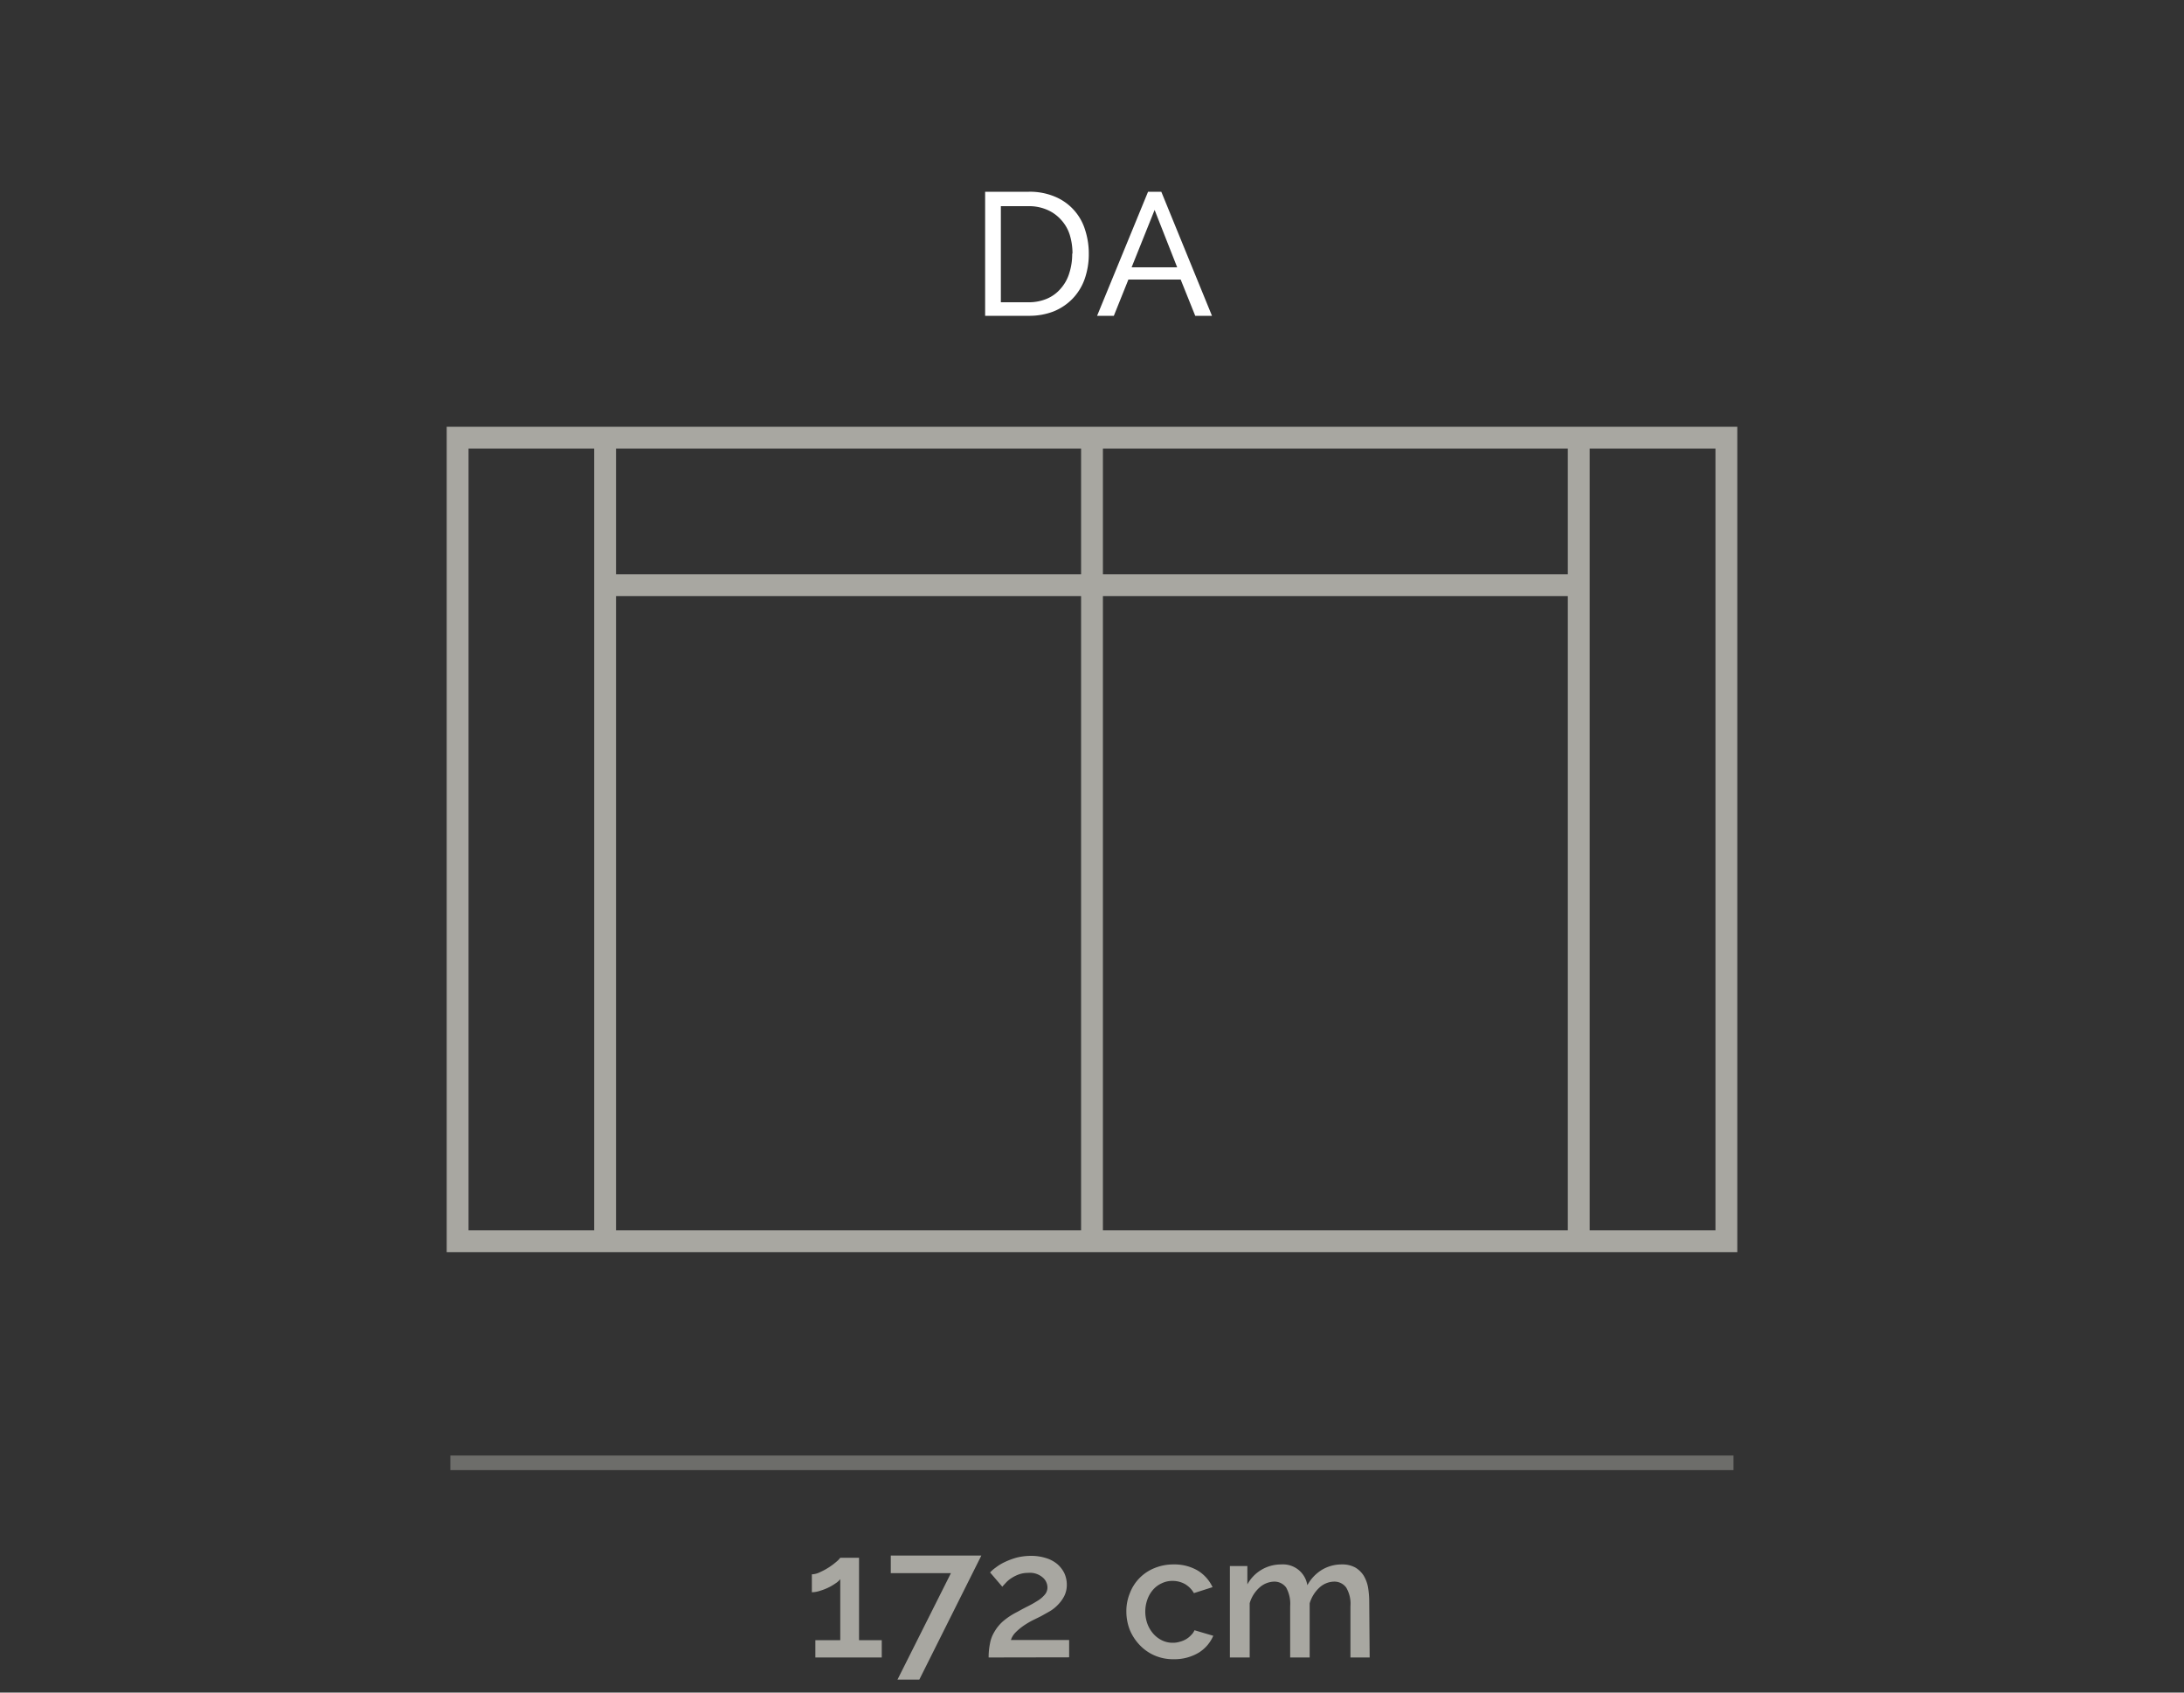<svg xmlns="http://www.w3.org/2000/svg" viewBox="0 0 150 116.25"><rect x="0" y="0" width="150" height="116.25" fill="#333333" stroke="none"/><path d="M67.66,21.69V13.17h3a4.41,4.41,0,0,1,1.8.34,3.6,3.6,0,0,1,2.06,2.26,5.28,5.28,0,0,1,.26,1.65,5.16,5.16,0,0,1-.29,1.76,3.75,3.75,0,0,1-.83,1.34,3.81,3.81,0,0,1-1.3.87,4.6,4.6,0,0,1-1.7.3Zm6-4.27a4.36,4.36,0,0,0-.2-1.33,2.75,2.75,0,0,0-.59-1,2.71,2.71,0,0,0-.95-.68,3.13,3.13,0,0,0-1.29-.25H68.74v6.6h1.87a3.19,3.19,0,0,0,1.31-.25,2.55,2.55,0,0,0,.94-.7,2.82,2.82,0,0,0,.58-1.05A4.23,4.23,0,0,0,73.64,17.42Z" style="fill:#fff"/><path d="M78.85,13.17h.91l3.48,8.52H82.09l-1-2.49H77.5l-1,2.49H75.35Zm2,5.19L79.3,14.42l-1.58,3.94Z" style="fill:#fff"/><path d="M60.56,112.65v1.19H56v-1.19h1.71v-4.19a1.29,1.29,0,0,1-.34.3,3.45,3.45,0,0,1-.5.29,4.07,4.07,0,0,1-.58.22,1.84,1.84,0,0,1-.53.09v-1.23a1.34,1.34,0,0,0,.56-.15,4.47,4.47,0,0,0,.61-.33,4.69,4.69,0,0,0,.52-.39,1.4,1.4,0,0,0,.26-.27H59v5.66Z" style="fill:#a8a7a1"/><path d="M65.31,108.05H61.18v-1.21H67.4l-4.26,8.52h-1.5Z" style="fill:#a8a7a1"/><path d="M67.9,113.84a4.62,4.62,0,0,1,.09-.94,2.33,2.33,0,0,1,.3-.81,2.91,2.91,0,0,1,.58-.72,4.72,4.72,0,0,1,1-.66c.28-.16.55-.3.79-.42s.47-.26.66-.38a2,2,0,0,0,.45-.4.76.76,0,0,0,.17-.48.91.91,0,0,0-.33-.69,1.34,1.34,0,0,0-1-.31,1.87,1.87,0,0,0-.59.09,2.45,2.45,0,0,0-.49.23,2,2,0,0,0-.39.3c-.11.12-.21.22-.3.33L68,108a2.34,2.34,0,0,1,.38-.33,3.29,3.29,0,0,1,.62-.38,5,5,0,0,1,.83-.31,4.19,4.19,0,0,1,1-.12,3.35,3.35,0,0,1,1,.15,2.22,2.22,0,0,1,.78.41,2,2,0,0,1,.49.63,1.9,1.9,0,0,1,.17.79,1.7,1.7,0,0,1-.18.79,2.47,2.47,0,0,1-.45.61,2.51,2.51,0,0,1-.58.45l-.57.32-.57.28a5.63,5.63,0,0,0-.62.37,4,4,0,0,0-.54.45,1.31,1.31,0,0,0-.33.53h4v1.19Z" style="fill:#a8a7a1"/><path d="M77.36,110.69a3.22,3.22,0,0,1,.23-1.24,3,3,0,0,1,1.68-1.74,3.37,3.37,0,0,1,1.34-.26,3.16,3.16,0,0,1,1.67.43,2.66,2.66,0,0,1,1,1.13l-1.28.41a1.73,1.73,0,0,0-.61-.62,1.76,1.76,0,0,0-.85-.22,1.67,1.67,0,0,0-.74.16,1.73,1.73,0,0,0-.6.44,2.06,2.06,0,0,0-.39.66,2.48,2.48,0,0,0,0,1.7,2.2,2.2,0,0,0,.41.68,1.89,1.89,0,0,0,.6.45,1.66,1.66,0,0,0,.73.16,1.59,1.59,0,0,0,.48-.07,1.7,1.7,0,0,0,.44-.18,1.54,1.54,0,0,0,.34-.28,1,1,0,0,0,.23-.33l1.29.38a2.57,2.57,0,0,1-1,1.16,3.26,3.26,0,0,1-1.73.45,3.19,3.19,0,0,1-1.33-.27,3.11,3.11,0,0,1-1-.71,3.41,3.41,0,0,1-.66-1A3.47,3.47,0,0,1,77.36,110.69Z" style="fill:#a8a7a1"/><path d="M94.07,113.84H92.75v-3.52a2.18,2.18,0,0,0-.29-1.28,1,1,0,0,0-.84-.41,1.53,1.53,0,0,0-1,.41,2.39,2.39,0,0,0-.67,1.08v3.72H88.61v-3.52a2.29,2.29,0,0,0-.28-1.29,1,1,0,0,0-.83-.4,1.57,1.57,0,0,0-1,.41,2.31,2.31,0,0,0-.67,1.07v3.73H84.47v-6.28h1.2v1.26A2.63,2.63,0,0,1,88,107.45a1.69,1.69,0,0,1,1.79,1.43,2.82,2.82,0,0,1,1-1.06,2.63,2.63,0,0,1,1.37-.37,1.84,1.84,0,0,1,.92.21,1.73,1.73,0,0,1,.58.56,2.43,2.43,0,0,1,.3.81,6.17,6.17,0,0,1,.08,1Z" style="fill:#a8a7a1"/><g style="opacity:0.5"><rect x="30.93" y="99.97" width="88.13" height="1" style="fill:#a8a7a1"/></g><path d="M119.32,86H30.68V29.31h88.64Zm-87.14-1.5h85.64V30.81H32.18Z" style="fill:#a8a7a1"/><rect x="40.81" y="30.06" width="1.5" height="55.22" style="fill:#a8a7a1"/><rect x="107.68" y="30.06" width="1.5" height="55.22" style="fill:#a8a7a1"/><rect x="41.56" y="39.44" width="66.87" height="1.5" style="fill:#a8a7a1"/><rect x="74.25" y="30.06" width="1.5" height="55.22" style="fill:#a8a7a1"/></svg>